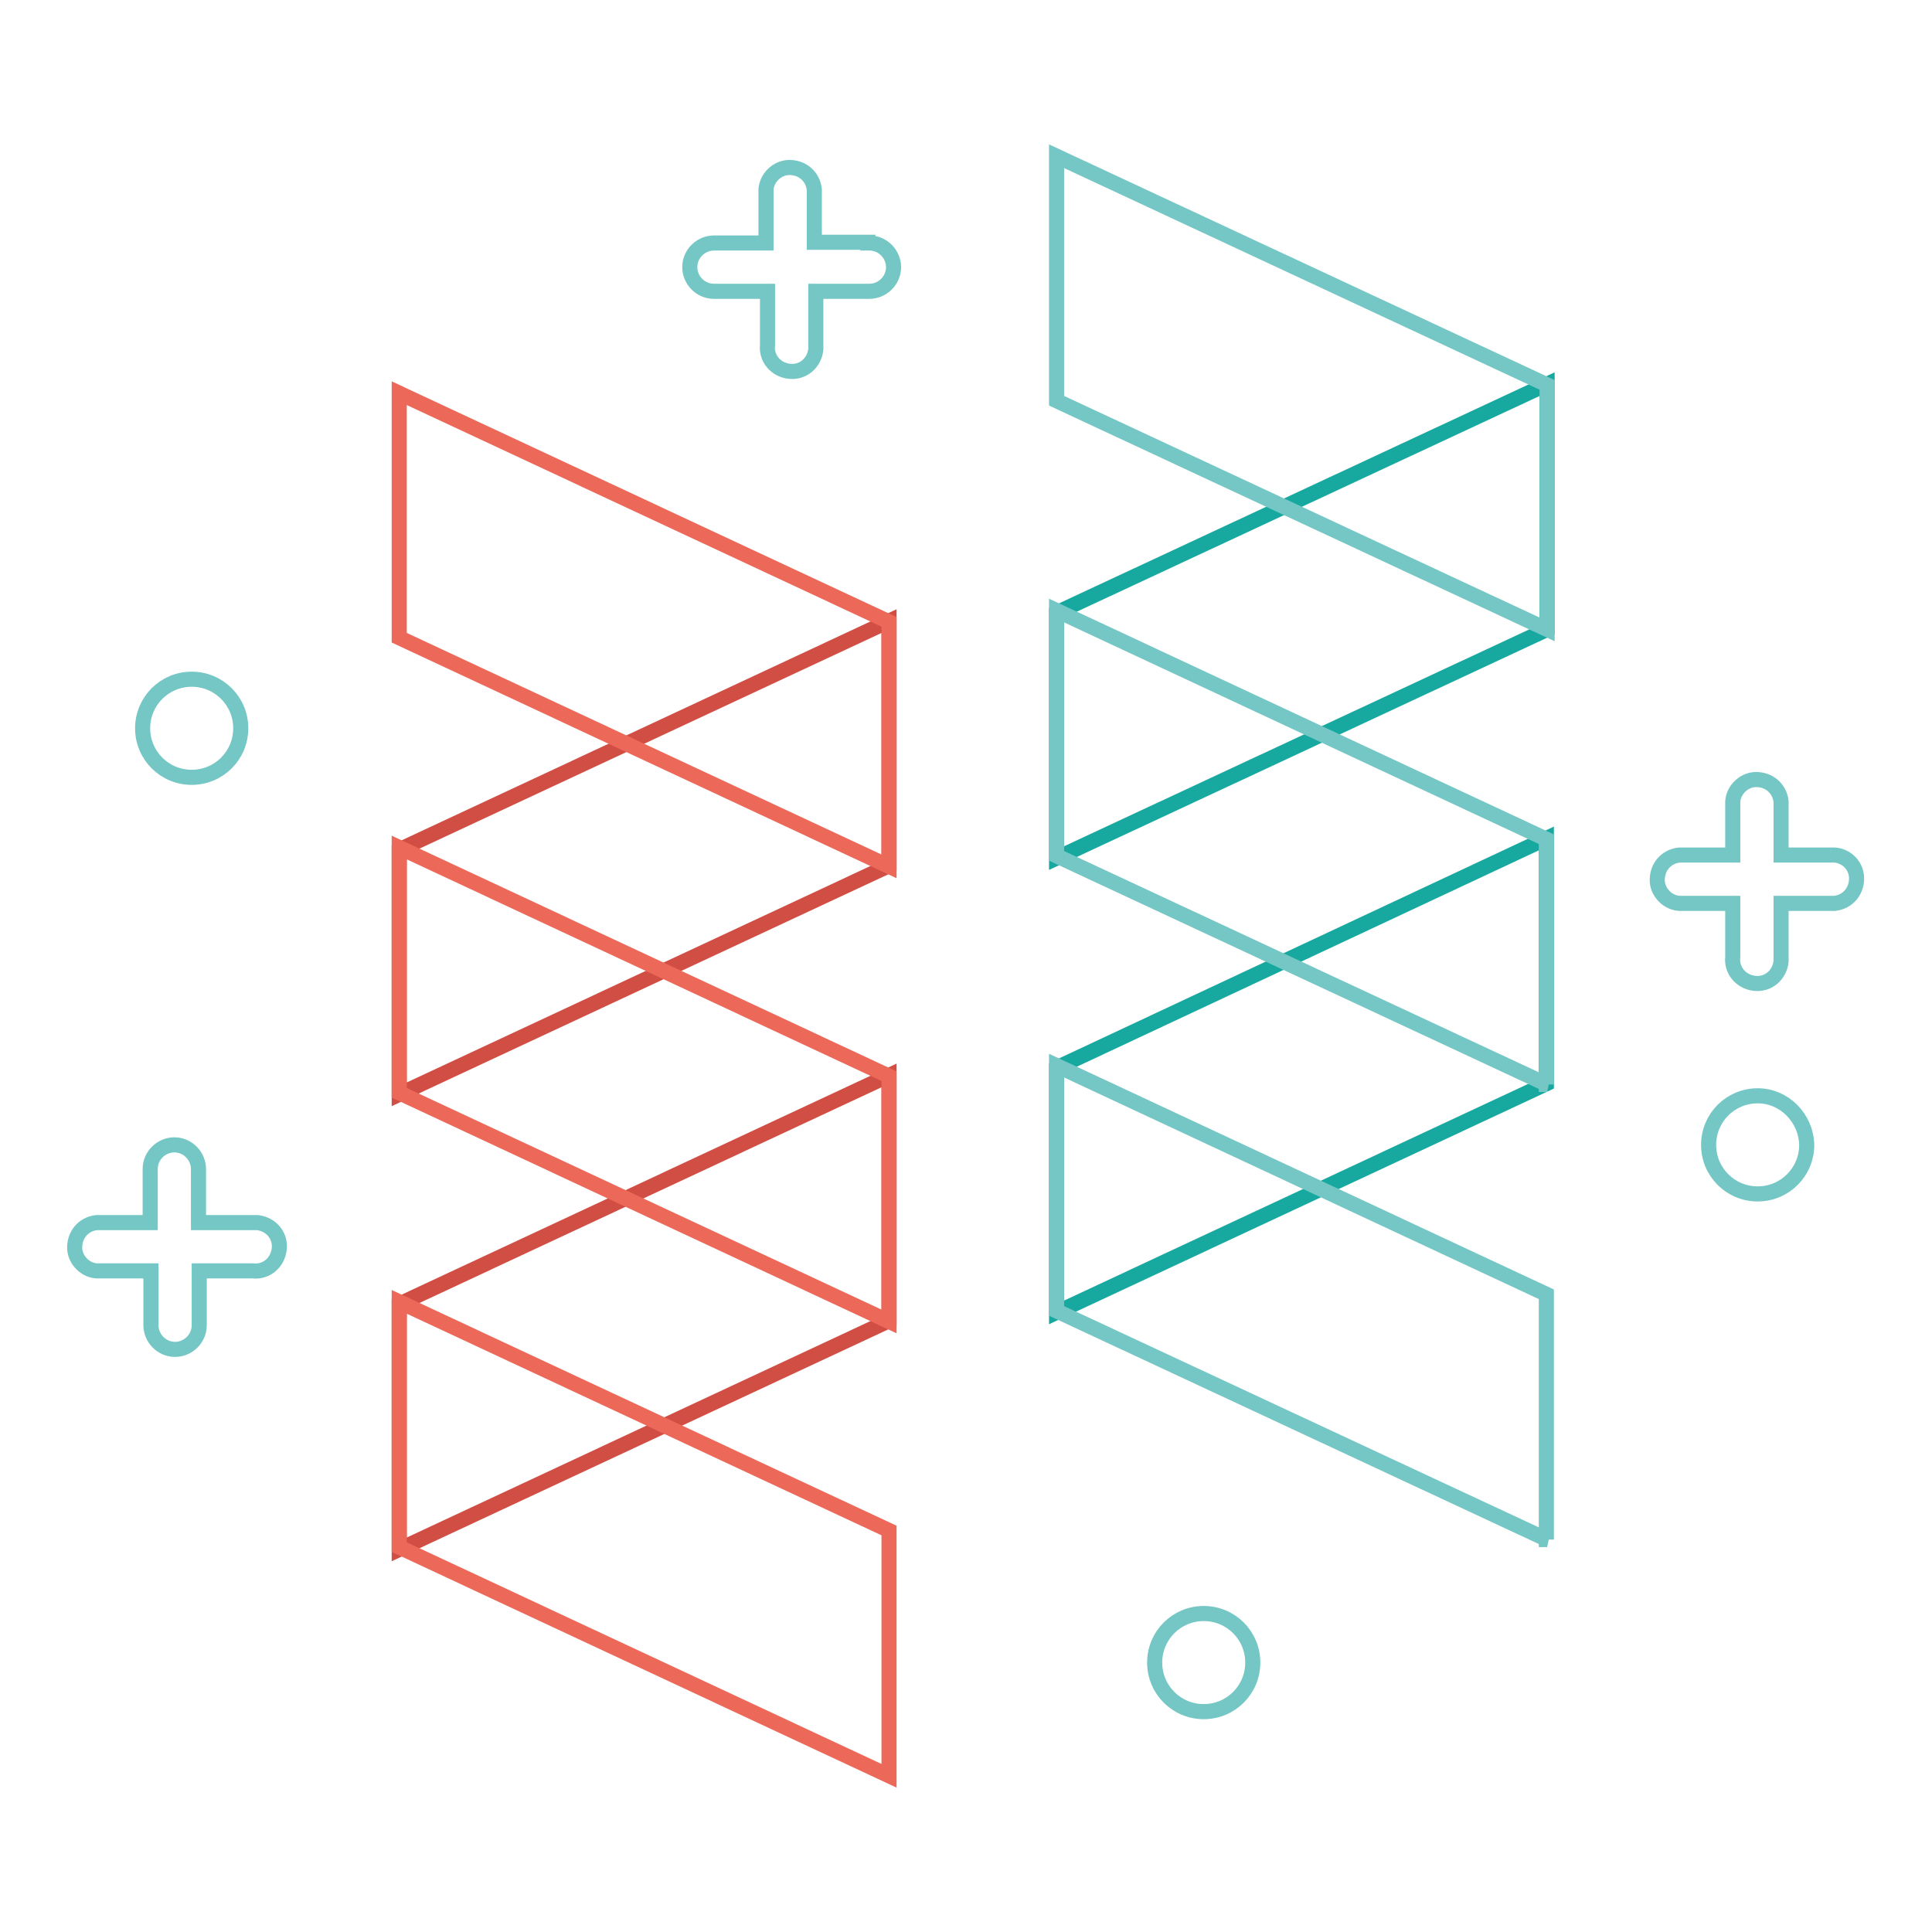 <?xml version="1.0" encoding="utf-8"?>
<!-- Svg Vector Icons : http://www.onlinewebfonts.com/icon -->
<!DOCTYPE svg PUBLIC "-//W3C//DTD SVG 1.1//EN" "http://www.w3.org/Graphics/SVG/1.1/DTD/svg11.dtd">
<svg version="1.1" xmlns="http://www.w3.org/2000/svg" xmlns:xlink="http://www.w3.org/1999/xlink" x="0px" y="0px" viewBox="0 0 256 256" enable-background="new 0 0 256 256" xml:space="preserve">
<g> <path stroke-width="2" fill-opacity="0" stroke="#d14e44"  d="M52.9,145l64.9-30.3V82.3l-64.9,30.3V145z"/> <path stroke-width="2" fill-opacity="0" stroke="#ec695a"  d="M117.8,114.8L52.9,84.5V52.1l64.9,30.3V114.8z"/> <path stroke-width="2" fill-opacity="0" stroke="#d14e44"  d="M52.9,205.3l64.9-30.3v-32.5l-64.9,30.3V205.3z"/> <path stroke-width="2" fill-opacity="0" stroke="#ec695a"  d="M117.8,175.1l-64.9-30.3v-32.5l64.9,30.3V175.1z M117.8,235.3L52.9,205v-32.5l64.9,30.3V235.3z"/> <path stroke-width="2" fill-opacity="0" stroke="#17a99f"  d="M140,113.7L205,83.4V50.9L140,81.2V113.7z"/> <path stroke-width="2" fill-opacity="0" stroke="#74c7c4"  d="M205,83.4L140,53.1V20.7L205,51V83.4z"/> <path stroke-width="2" fill-opacity="0" stroke="#17a99f"  d="M140,173.9l64.9-30.3v-32.5L140,141.5V173.9z"/> <path stroke-width="2" fill-opacity="0" stroke="#74c7c4"  d="M205,143.7L140,113.4V80.9l64.9,30.3V143.7z M205,204L140,173.7v-32.5l64.9,30.3V204z M115,32.1h-7.1v-7 c-0.2-1.8-1.7-3-3.5-2.9c-1.5,0.1-2.8,1.4-2.9,2.9v7.1h-6.9c-1.7,0-3.2,1.4-3.2,3.2c0,1.7,1.4,3.2,3.2,3.2c0,0,0,0,0,0h7.1v7.1 c-0.2,1.8,1.1,3.3,2.9,3.5c1.8,0.2,3.3-1.1,3.5-2.9c0-0.2,0-0.4,0-0.6v-7.1h7.1c1.7,0,3.2-1.4,3.2-3.2c0-1.7-1.4-3.2-3.2-3.2H115z  M243.1,113.3H236v-7.1c-0.2-1.8-1.7-3-3.5-2.9c-1.5,0.1-2.8,1.4-2.9,2.9v7.1h-7.1c-1.8,0.2-3,1.7-2.9,3.5c0.1,1.5,1.4,2.8,2.9,2.9 h7.1v7.1c-0.2,1.8,1.1,3.3,2.9,3.5c1.8,0.2,3.3-1.1,3.5-2.9c0-0.2,0-0.4,0-0.6v-7.1h7.1c1.8-0.2,3-1.7,2.9-3.5 C245.9,114.6,244.6,113.4,243.1,113.3z M33.4,162h-7.1v-7.1c0-1.7-1.4-3.2-3.2-3.2c-1.7,0-3.2,1.4-3.2,3.2c0,0,0,0,0,0v7.1h-7.1 c-1.8,0.2-3,1.7-2.9,3.5c0.1,1.5,1.4,2.8,2.9,2.9H20v7.2c0,1.7,1.4,3.2,3.2,3.2c1.7,0,3.2-1.4,3.2-3.2v-7.2h7.1 c1.8,0.2,3.3-1.1,3.5-2.9c0.2-1.8-1.1-3.3-2.9-3.5C33.8,162,33.6,162,33.4,162z M31.9,96.5c0,3.6-2.9,6.5-6.5,6.5s-6.5-2.9-6.5-6.5 c0-3.6,2.9-6.5,6.5-6.5S31.9,92.9,31.9,96.5L31.9,96.5z M166,220.3c0,3.6-2.9,6.5-6.5,6.5c-3.6,0-6.5-2.9-6.5-6.5 c0-3.6,2.9-6.5,6.5-6.5c0,0,0,0,0,0C163.1,213.8,166,216.7,166,220.3C166,220.3,166,220.3,166,220.3z M239.4,151.7 c0,3.6-2.9,6.5-6.5,6.5c-3.6,0-6.5-2.9-6.5-6.5c0-3.6,2.9-6.5,6.5-6.5c0,0,0,0,0,0C236.4,145.2,239.3,148.1,239.4,151.7 C239.4,151.7,239.4,151.7,239.4,151.7z"/></g>
</svg>